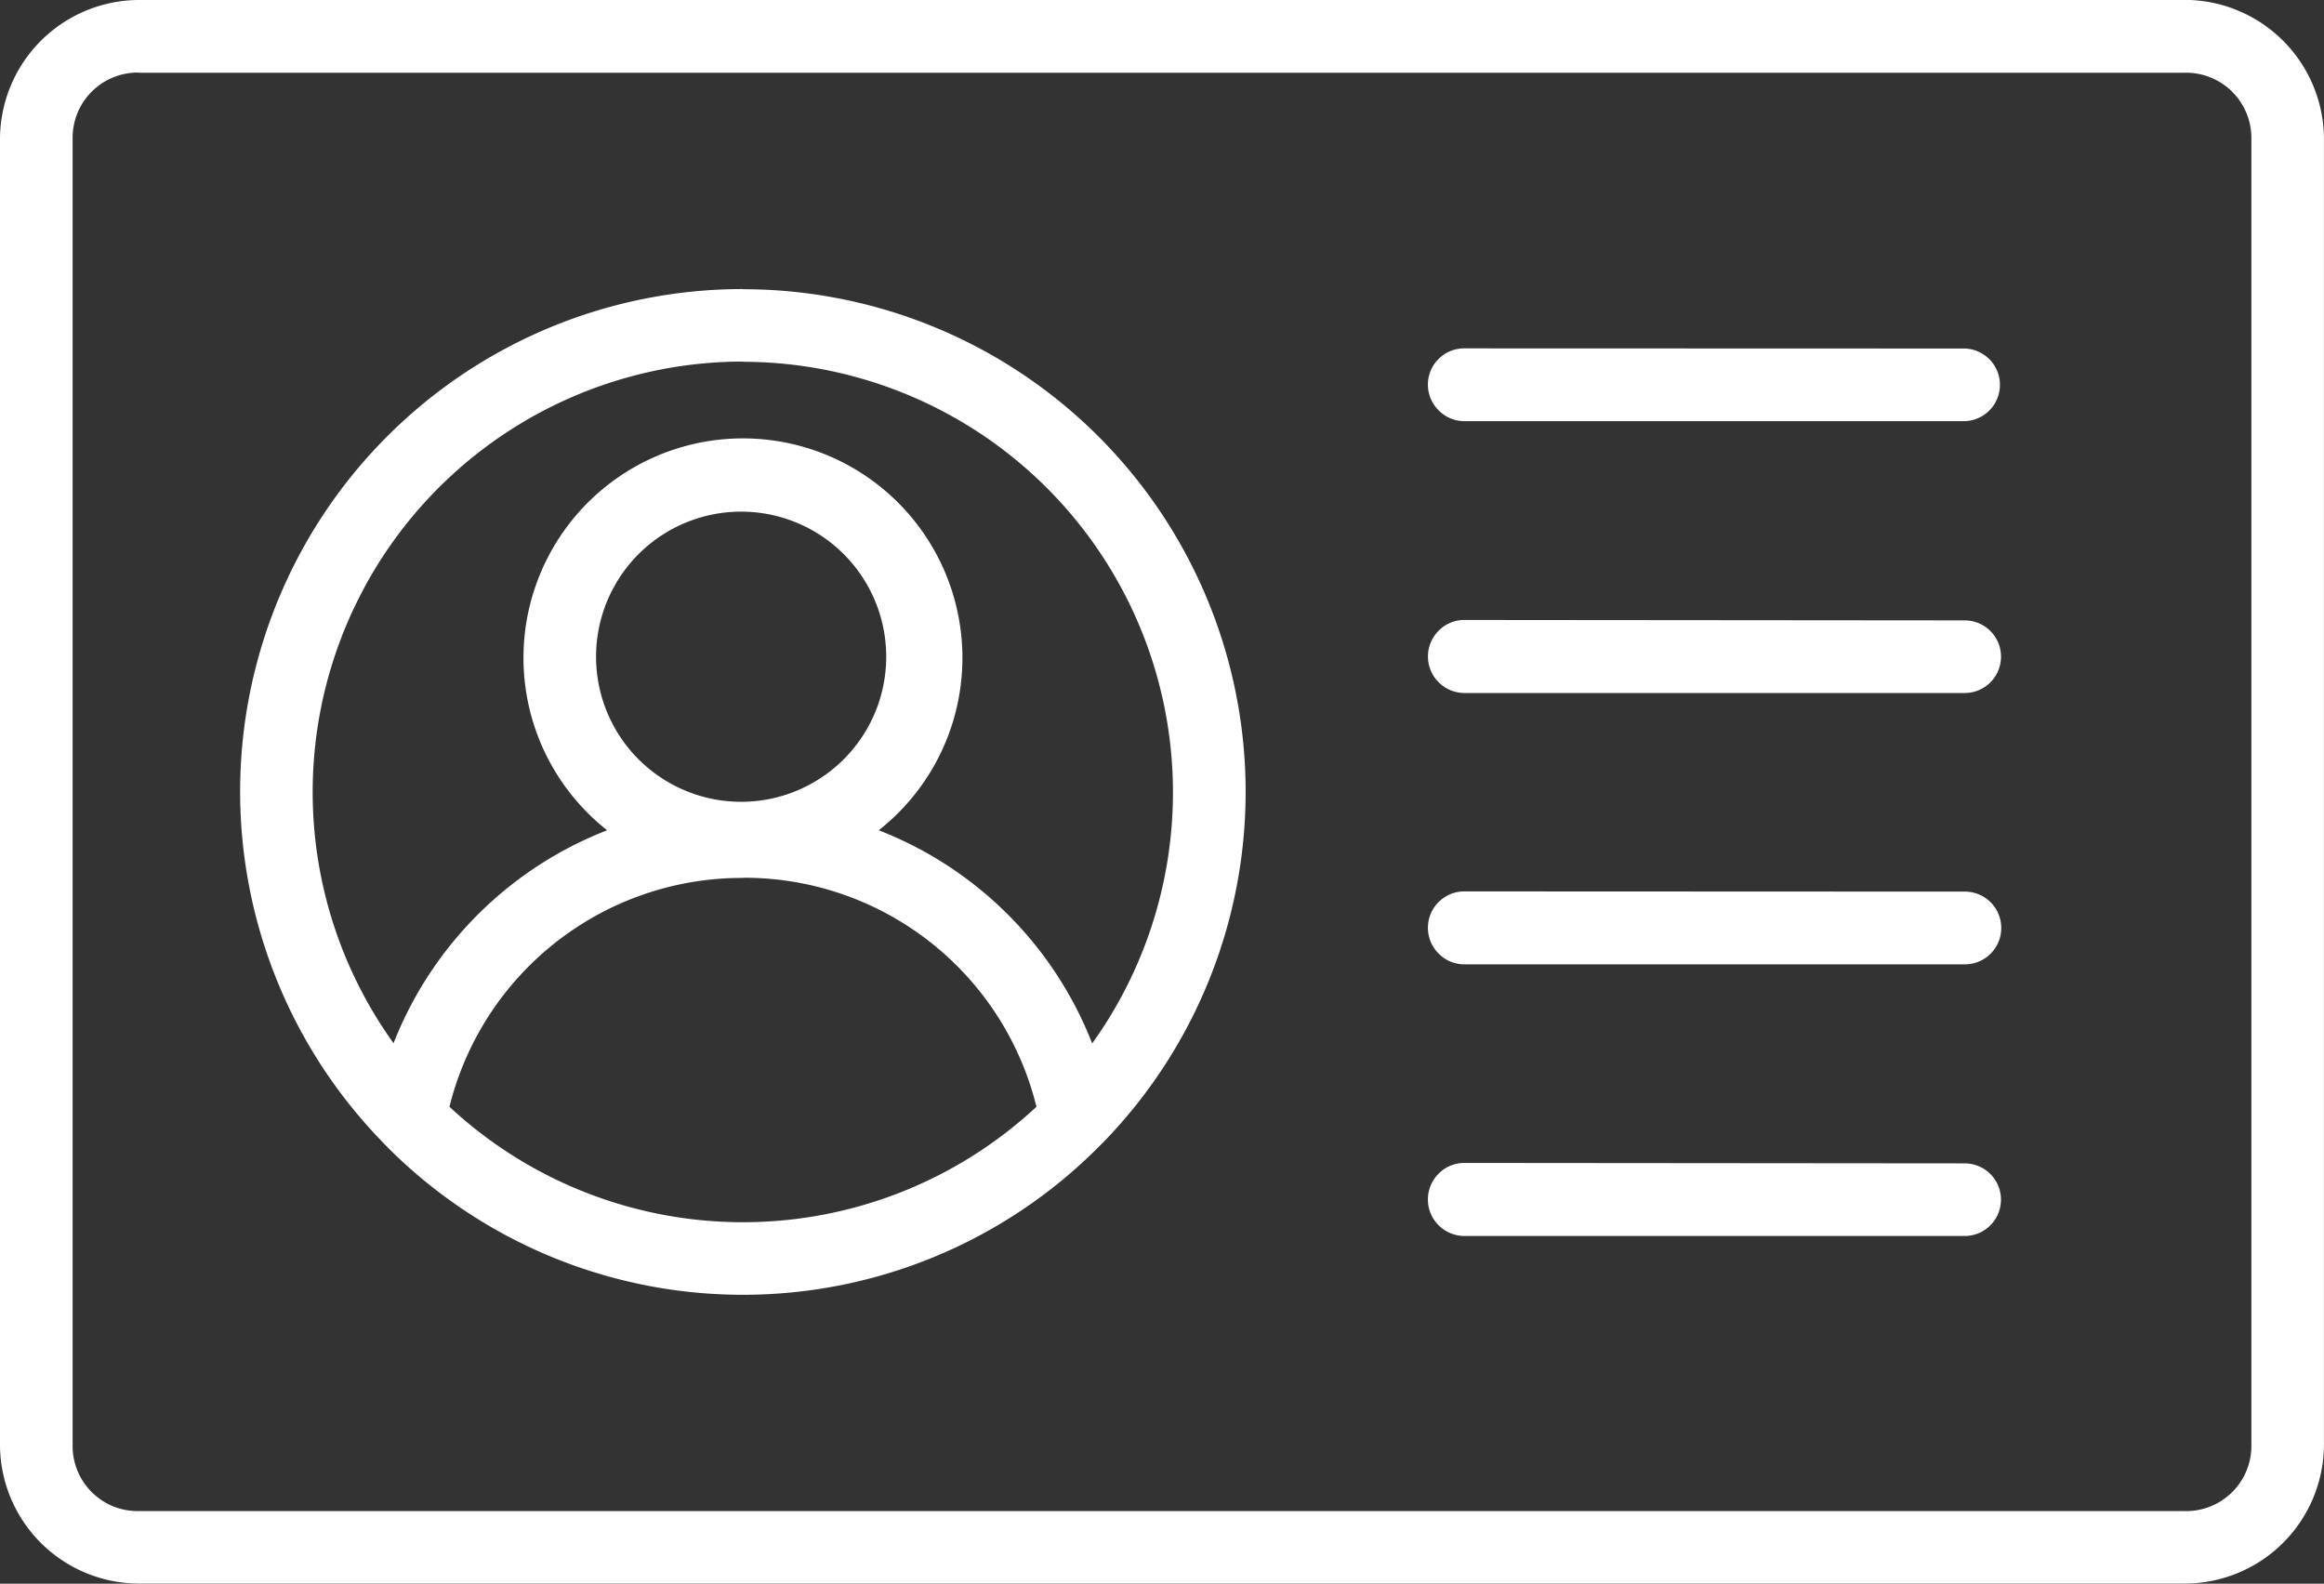 <svg xmlns="http://www.w3.org/2000/svg" width="43.108" height="29.377" viewBox="0 0 43.108 29.377">
  <rect x="0" y="0" width="43.108" height="29.377" fill="#333333" stroke="none"/>
  <path id="np_profile_7309790_000000" d="M2.575,15.926A2.586,2.586,0,0,0,0,18.5V42.732A2.581,2.581,0,0,0,2.575,45.3H40.531a2.583,2.583,0,0,0,2.576-2.571V18.5a2.587,2.587,0,0,0-2.576-2.576Zm0,1.349H40.531A1.211,1.211,0,0,1,41.761,18.5V42.732a1.209,1.209,0,0,1-1.229,1.224H2.575a1.207,1.207,0,0,1-1.228-1.224V18.5a1.21,1.21,0,0,1,1.228-1.228Zm11.208,4.013A9.321,9.321,0,0,0,7.116,37.131h0a.259.259,0,0,0,.029.032,9.307,9.307,0,0,0,13.271,0s.005-.007.008-.008l.027-.027h0s.005-.005.008-.007a9.323,9.323,0,0,0-6.675-15.83Zm13.378,1.1a.673.673,0,0,0-.675.672.671.671,0,0,0,.2.478.664.664,0,0,0,.478.2h9.285a.674.674,0,0,0,0-1.347Zm-13.378.249a7.987,7.987,0,0,1,6.476,12.644A6.96,6.96,0,0,0,16.3,31.327a4.071,4.071,0,1,0-5.038,0A6.967,6.967,0,0,0,7.3,35.277a7.985,7.985,0,0,1,6.481-12.644Zm-.071,2.78h.071a2.691,2.691,0,1,1-.071,0Zm13.451,2.009h0a.664.664,0,0,0-.478.2.675.675,0,0,0,0,.955.68.68,0,0,0,.477.2h9.285a.674.674,0,0,0,.67-.672.673.673,0,0,0-.67-.675ZM13.784,32.208a5.581,5.581,0,0,1,5.441,4.248,7.99,7.99,0,0,1-10.888,0,5.59,5.59,0,0,1,5.448-4.245Zm13.378.253,0,0a.675.675,0,0,0-.477,1.153.666.666,0,0,0,.477.2h9.285a.674.674,0,0,0,0-1.349Zm0,5.037h0a.664.664,0,0,0-.478.2.675.675,0,0,0,0,.955.68.68,0,0,0,.477.2h9.285a.674.674,0,0,0,.67-.672.673.673,0,0,0-.67-.675Z" transform="translate(0 -15.926)" fill="#fff"/>
</svg>
